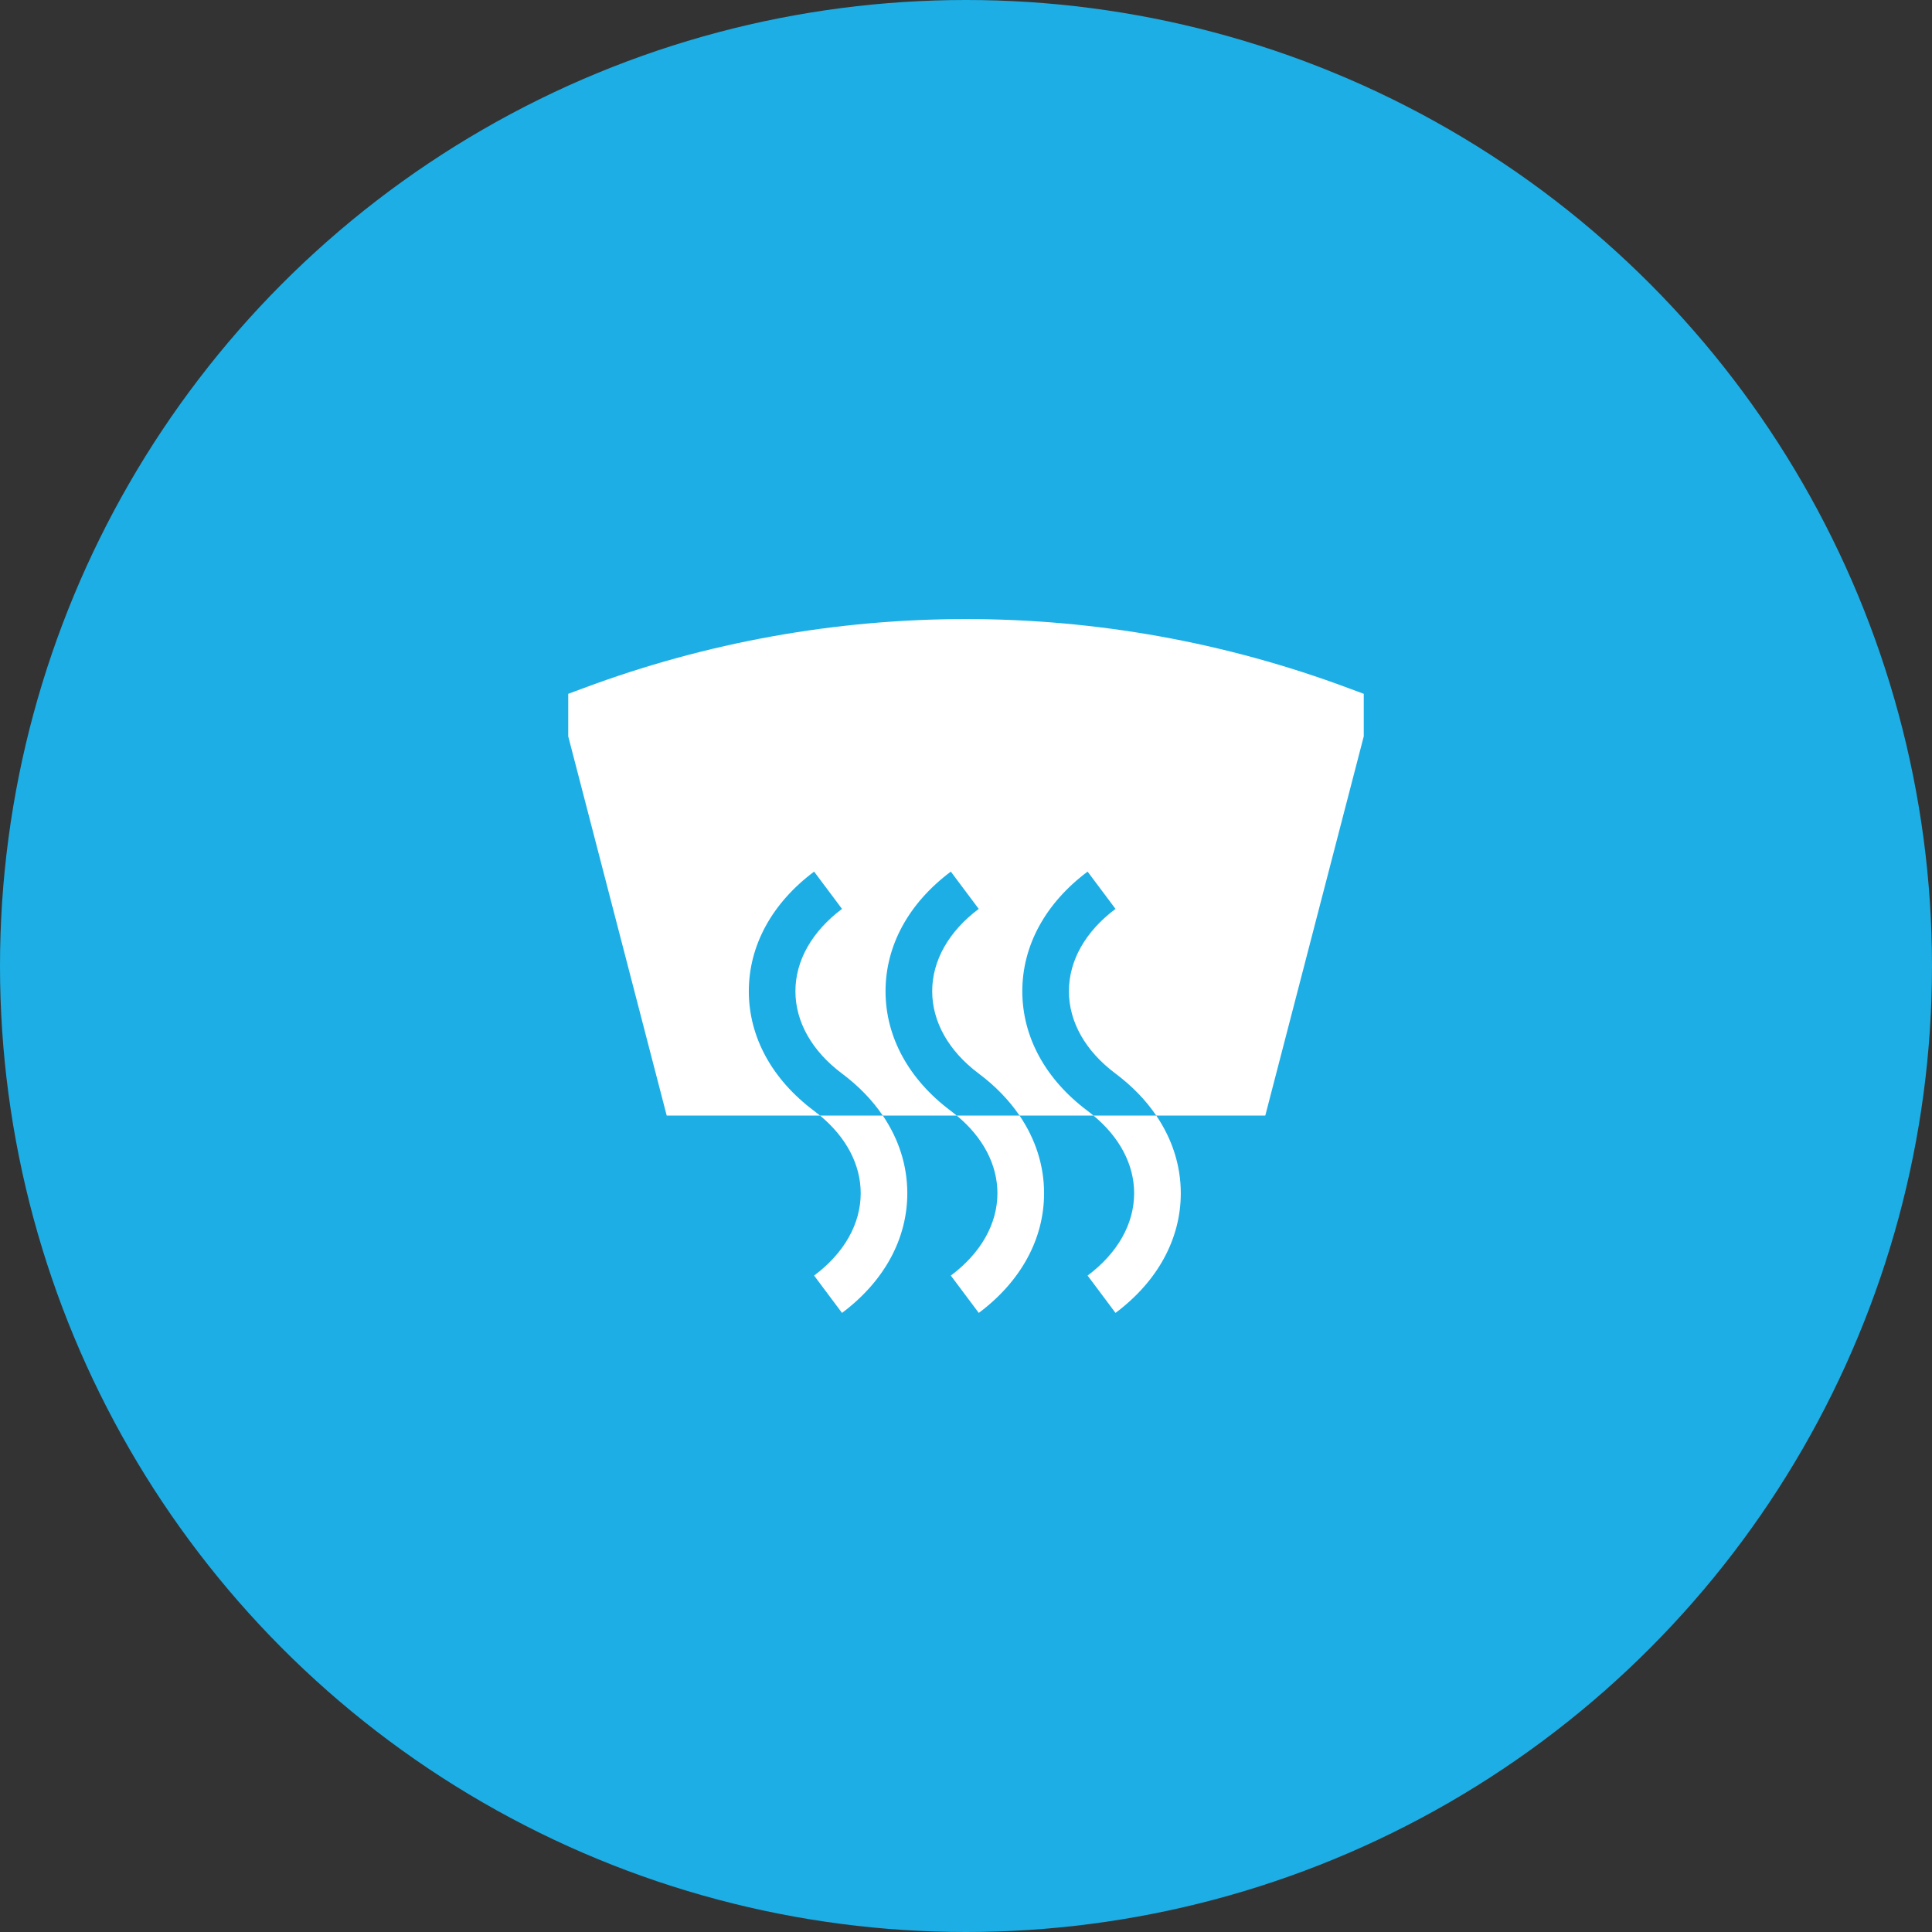 <svg width="34" height="34" viewBox="0 0 34 34" fill="none" xmlns="http://www.w3.org/2000/svg">
<rect x="0" y="0" width="34" height="34" fill="#333333" stroke="none"/>
<circle cx="17" cy="17" r="17" fill="#1DAEE5"/>
<path d="M23.733 12.111C19.391 10.489 14.609 10.489 10.267 12.111L10 12.21V12.958L11.733 19.632H14.431C14.397 19.604 14.363 19.577 14.327 19.55C13.586 18.996 13.178 18.248 13.178 17.444C13.178 16.64 13.586 15.893 14.327 15.339L14.818 15.995C14.29 16.391 13.998 16.905 13.998 17.444C13.998 17.983 14.29 18.498 14.818 18.893C15.111 19.112 15.351 19.361 15.535 19.632H16.837C16.803 19.604 16.769 19.577 16.733 19.55C15.992 18.996 15.584 18.248 15.584 17.444C15.584 16.64 15.992 15.893 16.733 15.339L17.224 15.995C16.696 16.391 16.405 16.905 16.405 17.444C16.405 17.983 16.696 18.498 17.224 18.893C17.517 19.112 17.757 19.361 17.942 19.632H19.243C19.21 19.604 19.175 19.577 19.14 19.55C18.399 18.996 17.991 18.248 17.991 17.444C17.991 16.64 18.399 15.893 19.14 15.339L19.631 15.995C19.102 16.391 18.811 16.905 18.811 17.444C18.811 17.983 19.102 18.498 19.631 18.893C19.923 19.112 20.164 19.361 20.348 19.632H22.267L24 12.958V12.21L23.733 12.111Z" fill="white"/>
<path d="M15.536 19.632H14.431C14.894 20.015 15.147 20.497 15.147 20.999C15.147 21.538 14.856 22.053 14.327 22.448L14.818 23.105C15.559 22.551 15.967 21.803 15.967 20.999C15.967 20.513 15.818 20.047 15.536 19.632Z" fill="white"/>
<path d="M17.942 19.632H16.837C17.3 20.015 17.553 20.497 17.553 20.999C17.553 21.538 17.262 22.053 16.733 22.448L17.225 23.105C17.966 22.551 18.374 21.803 18.374 20.999C18.374 20.513 18.224 20.047 17.942 19.632Z" fill="white"/>
<path d="M20.348 19.632H19.243C19.706 20.015 19.959 20.497 19.959 20.999C19.959 21.538 19.668 22.053 19.14 22.448L19.631 23.105C20.372 22.551 20.78 21.803 20.78 20.999C20.78 20.513 20.63 20.047 20.348 19.632Z" fill="white"/>
</svg>

